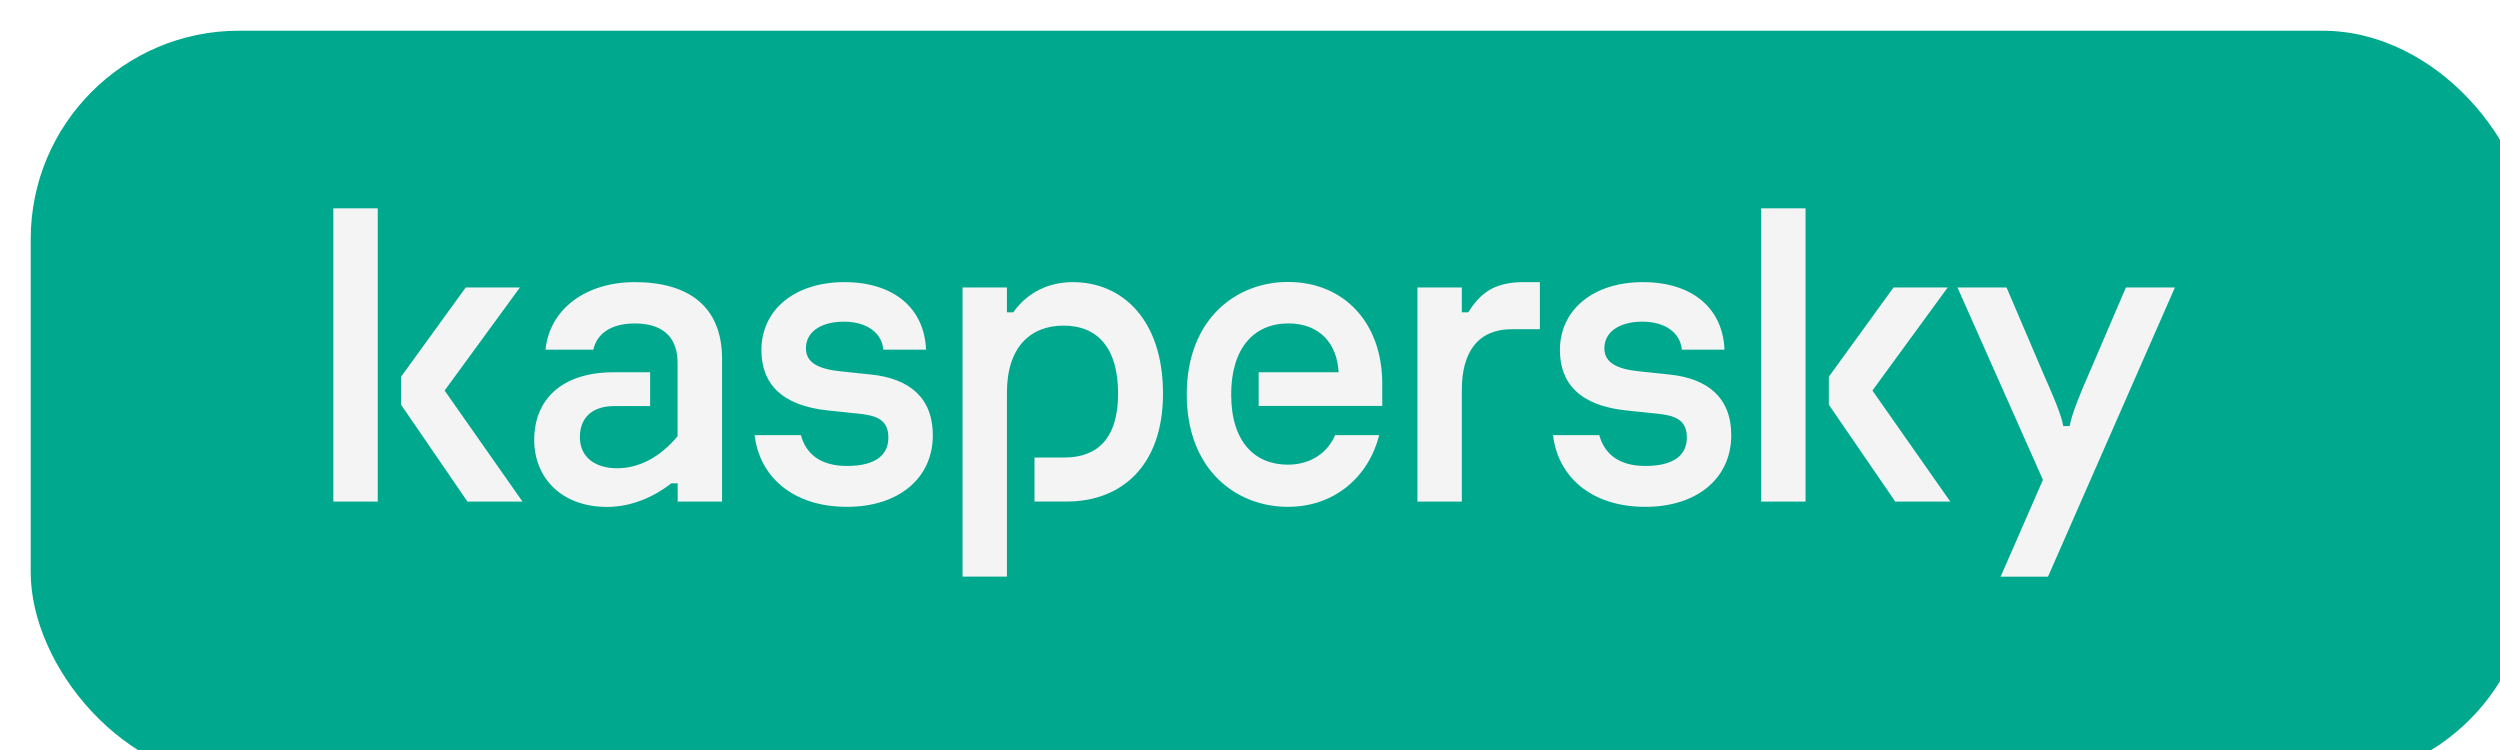 <svg width="60" height="18" viewBox="0 0 60 18" fill="none" xmlns="http://www.w3.org/2000/svg">
<g filter="url(#filter0_i_3054_1794)">
<rect width="60" height="18" rx="5" fill="#00A88E"/>
</g>
<path d="M27.912 9.446C27.912 11.205 26.89 12.036 25.61 12.036H24.828V10.98H25.548C26.32 10.98 26.834 10.543 26.834 9.446C26.834 8.358 26.348 7.815 25.525 7.815C24.733 7.815 24.166 8.327 24.166 9.424V13.838H23.101V6.899H24.166V7.496H24.318C24.673 6.995 25.198 6.771 25.748 6.771C26.929 6.771 27.912 7.665 27.912 9.446ZM20.906 8.989L20.195 8.914C19.636 8.86 19.342 8.701 19.342 8.36C19.342 7.954 19.717 7.72 20.255 7.72C20.814 7.72 21.169 7.998 21.199 8.392H22.225C22.184 7.389 21.443 6.771 20.265 6.771C19.077 6.771 18.274 7.432 18.274 8.402C18.274 9.211 18.762 9.735 19.869 9.851L20.589 9.926C21.026 9.969 21.321 10.064 21.321 10.501C21.321 10.896 21.047 11.183 20.326 11.183C19.663 11.183 19.335 10.867 19.221 10.443H18.111C18.222 11.412 18.998 12.164 20.326 12.164C21.576 12.164 22.388 11.471 22.388 10.447C22.388 9.542 21.82 9.083 20.906 8.989ZM32.042 10.443C31.874 10.847 31.475 11.152 30.908 11.152C30.126 11.152 29.548 10.618 29.548 9.467C29.548 8.368 30.086 7.762 30.919 7.762C31.66 7.762 32.088 8.23 32.127 8.934H30.208V9.743H33.174V9.21C33.174 7.728 32.24 6.767 30.91 6.767C29.672 6.767 28.482 7.652 28.482 9.466C28.482 11.278 29.67 12.164 30.91 12.164C32.043 12.164 32.851 11.431 33.101 10.443H32.042ZM15.234 6.771C14.066 6.771 13.193 7.411 13.092 8.392H14.24C14.321 8.029 14.636 7.763 15.236 7.763C16.007 7.763 16.262 8.19 16.262 8.713V10.47C15.825 10.992 15.318 11.238 14.81 11.238C14.283 11.238 13.917 10.972 13.917 10.492C13.917 10.033 14.202 9.745 14.75 9.745H15.603V8.935H14.72C13.501 8.935 12.821 9.575 12.821 10.556C12.821 11.474 13.482 12.166 14.568 12.166C15.177 12.166 15.716 11.91 16.112 11.6H16.264V12.038H17.329V8.604C17.326 7.336 16.503 6.771 15.234 6.771ZM8 12.038H9.066V5H8V12.038ZM12.478 6.899H11.178L9.625 9.042V9.713L11.219 12.038H12.54L10.671 9.373L12.478 6.899ZM51.022 6.899L50.148 8.935C49.934 9.426 49.731 9.906 49.671 10.226H49.519C49.459 9.906 49.245 9.436 49.031 8.945L48.157 6.899H46.979L49.03 11.516L48.015 13.84H49.152L52.198 6.899H51.022ZM46.745 6.899H45.445L43.892 9.042V9.713L45.486 12.038H46.807L44.938 9.373L46.745 6.899ZM40.069 8.989L39.359 8.914C38.8 8.86 38.505 8.701 38.505 8.36C38.505 7.954 38.88 7.72 39.419 7.72C39.978 7.72 40.332 7.998 40.362 8.392H41.388C41.347 7.389 40.606 6.771 39.428 6.771C38.241 6.771 37.438 7.432 37.438 8.402C37.438 9.211 37.926 9.735 39.032 9.851L39.753 9.926C40.19 9.969 40.484 10.064 40.484 10.501C40.484 10.896 40.21 11.183 39.488 11.183C38.825 11.183 38.497 10.867 38.383 10.443H37.273C37.384 11.412 38.16 12.164 39.488 12.164C40.738 12.164 41.55 11.471 41.55 10.447C41.551 9.542 40.983 9.083 40.069 8.989ZM42.267 12.038H43.333V5H42.267V12.038ZM35.236 7.496H35.084V6.899H34.018V12.038H35.084V9.351C35.084 8.433 35.487 7.901 36.282 7.901H36.957V6.771H36.566C35.829 6.771 35.516 7.062 35.236 7.496Z" fill="#F4F4F4"/>
<defs>
<filter id="filter0_i_3054_1794" x="0" y="0" width="60.737" height="18.737" filterUnits="userSpaceOnUse" color-interpolation-filters="sRGB">
<feFlood flood-opacity="0" result="BackgroundImageFix"/>
<feBlend mode="normal" in="SourceGraphic" in2="BackgroundImageFix" result="shape"/>
<feColorMatrix in="SourceAlpha" type="matrix" values="0 0 0 0 0 0 0 0 0 0 0 0 0 0 0 0 0 0 127 0" result="hardAlpha"/>
<feOffset dx="0.737" dy="0.737"/>
<feGaussianBlur stdDeviation="0.737"/>
<feComposite in2="hardAlpha" operator="arithmetic" k2="-1" k3="1"/>
<feColorMatrix type="matrix" values="0 0 0 0 0 0 0 0 0 0 0 0 0 0 0 0 0 0 0.4 0"/>
<feBlend mode="normal" in2="shape" result="effect1_innerShadow_3054_1794"/>
</filter>
</defs>
</svg>
